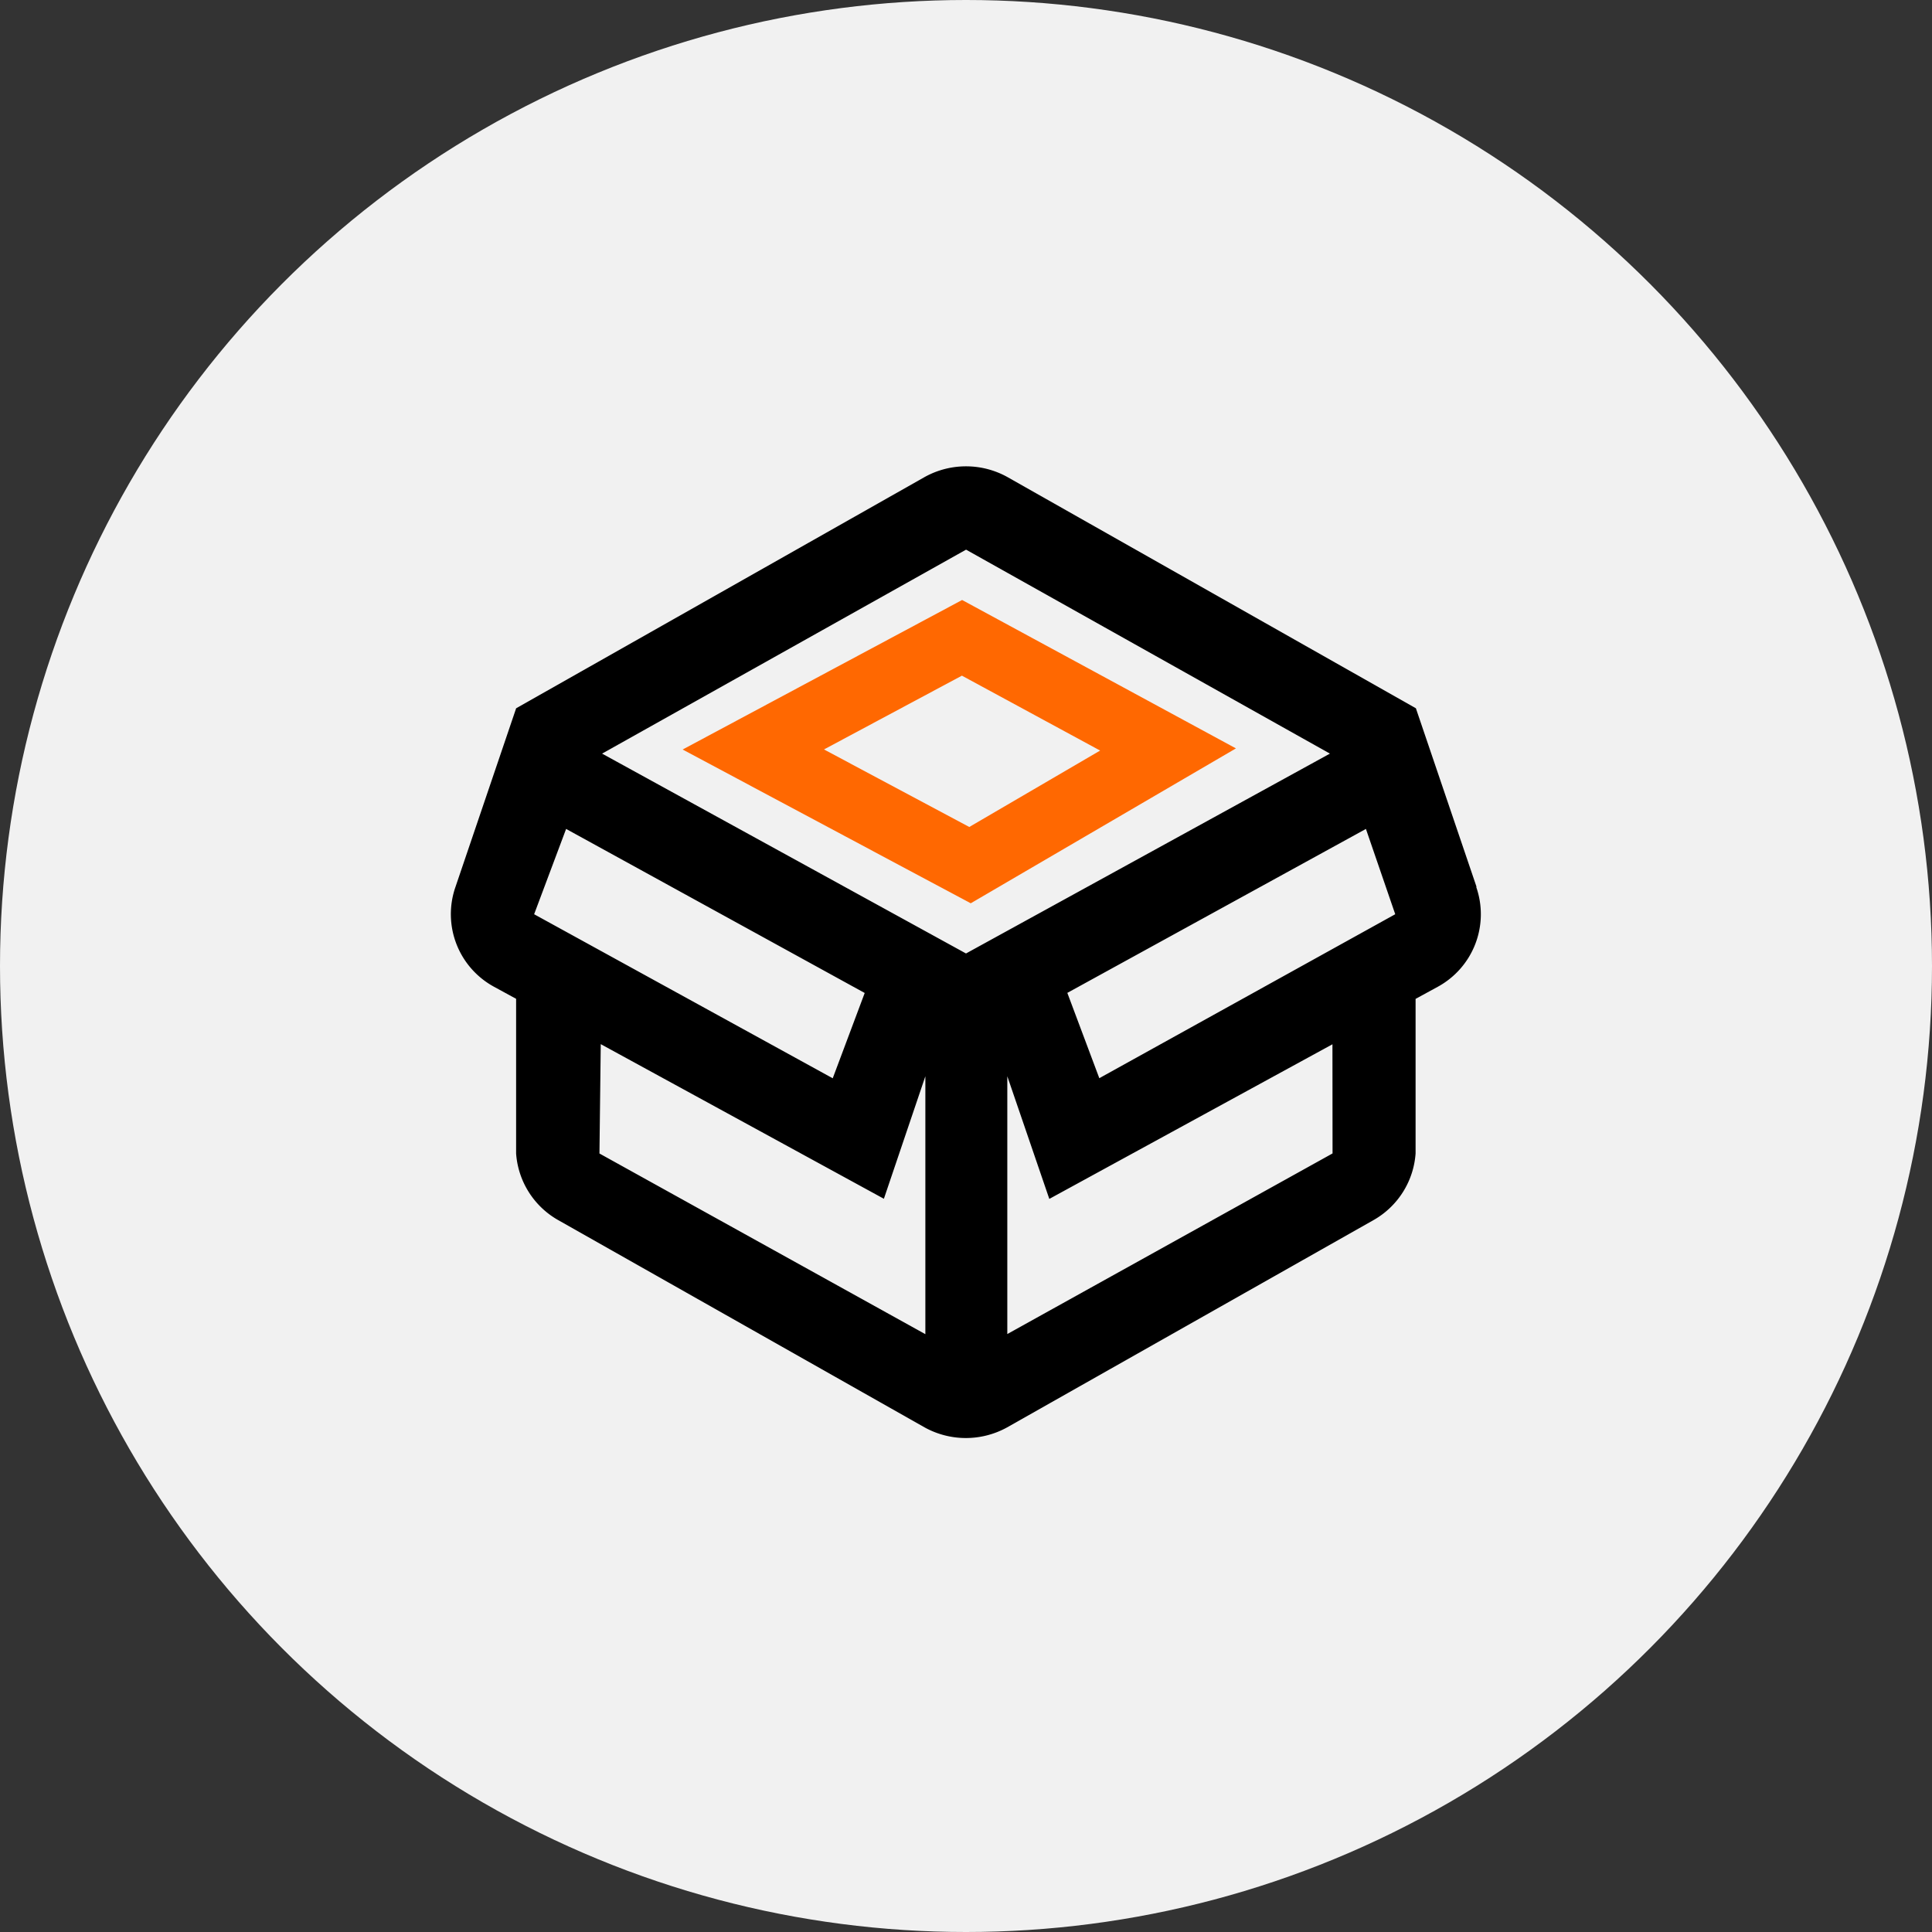 <svg xmlns="http://www.w3.org/2000/svg" width="58" height="58" viewBox="0 0 58 58">
  <rect x="0" y="0" width="58" height="58" fill="#333333" stroke="none"/>
  <g id="Group_267" data-name="Group 267" transform="translate(0 0.136)">
    <circle id="Ellipse_12" data-name="Ellipse 12" cx="29" cy="29" r="29" transform="translate(0 -0.136)" fill="#f1f1f1"/>
    <path id="box-unpacked-svgrepo-com" d="M31.063,13.315,29.242,7.953,16.977,1.01a2.561,2.561,0,0,0-2.481,0L2.231,7.953.41,13.315a2.481,2.481,0,0,0,1.16,3l.66.36v4.642a2.5,2.5,0,0,0,1.261,2l11,6.223a2.561,2.561,0,0,0,2.481,0l11-6.223a2.5,2.5,0,0,0,1.261-2V16.677l.66-.36a2.481,2.481,0,0,0,1.16-3ZM19.738,19.058l-.96-2.561,8.964-4.922.88,2.561Zm-4-15.867L26.661,9.314l-10.925,6-10.925-6ZM2.771,14.136l.96-2.561L12.695,16.5l-.96,2.561Zm2,3.9,8.5,4.642L14.516,19v7.743L4.732,21.319Zm21.969,3.281-9.764,5.422V19l1.261,3.682,8.5-4.642Z" transform="translate(13.264 13.174)"/>
    <path id="Path_1378" data-name="Path 1378" d="M4109.615,4545.5l6.265-3.352,6.185,3.352-5.945,3.472Z" transform="translate(-4087 -4523.136)" fill="none" stroke="#ff6801" stroke-width="2"/>
  </g>
</svg>
